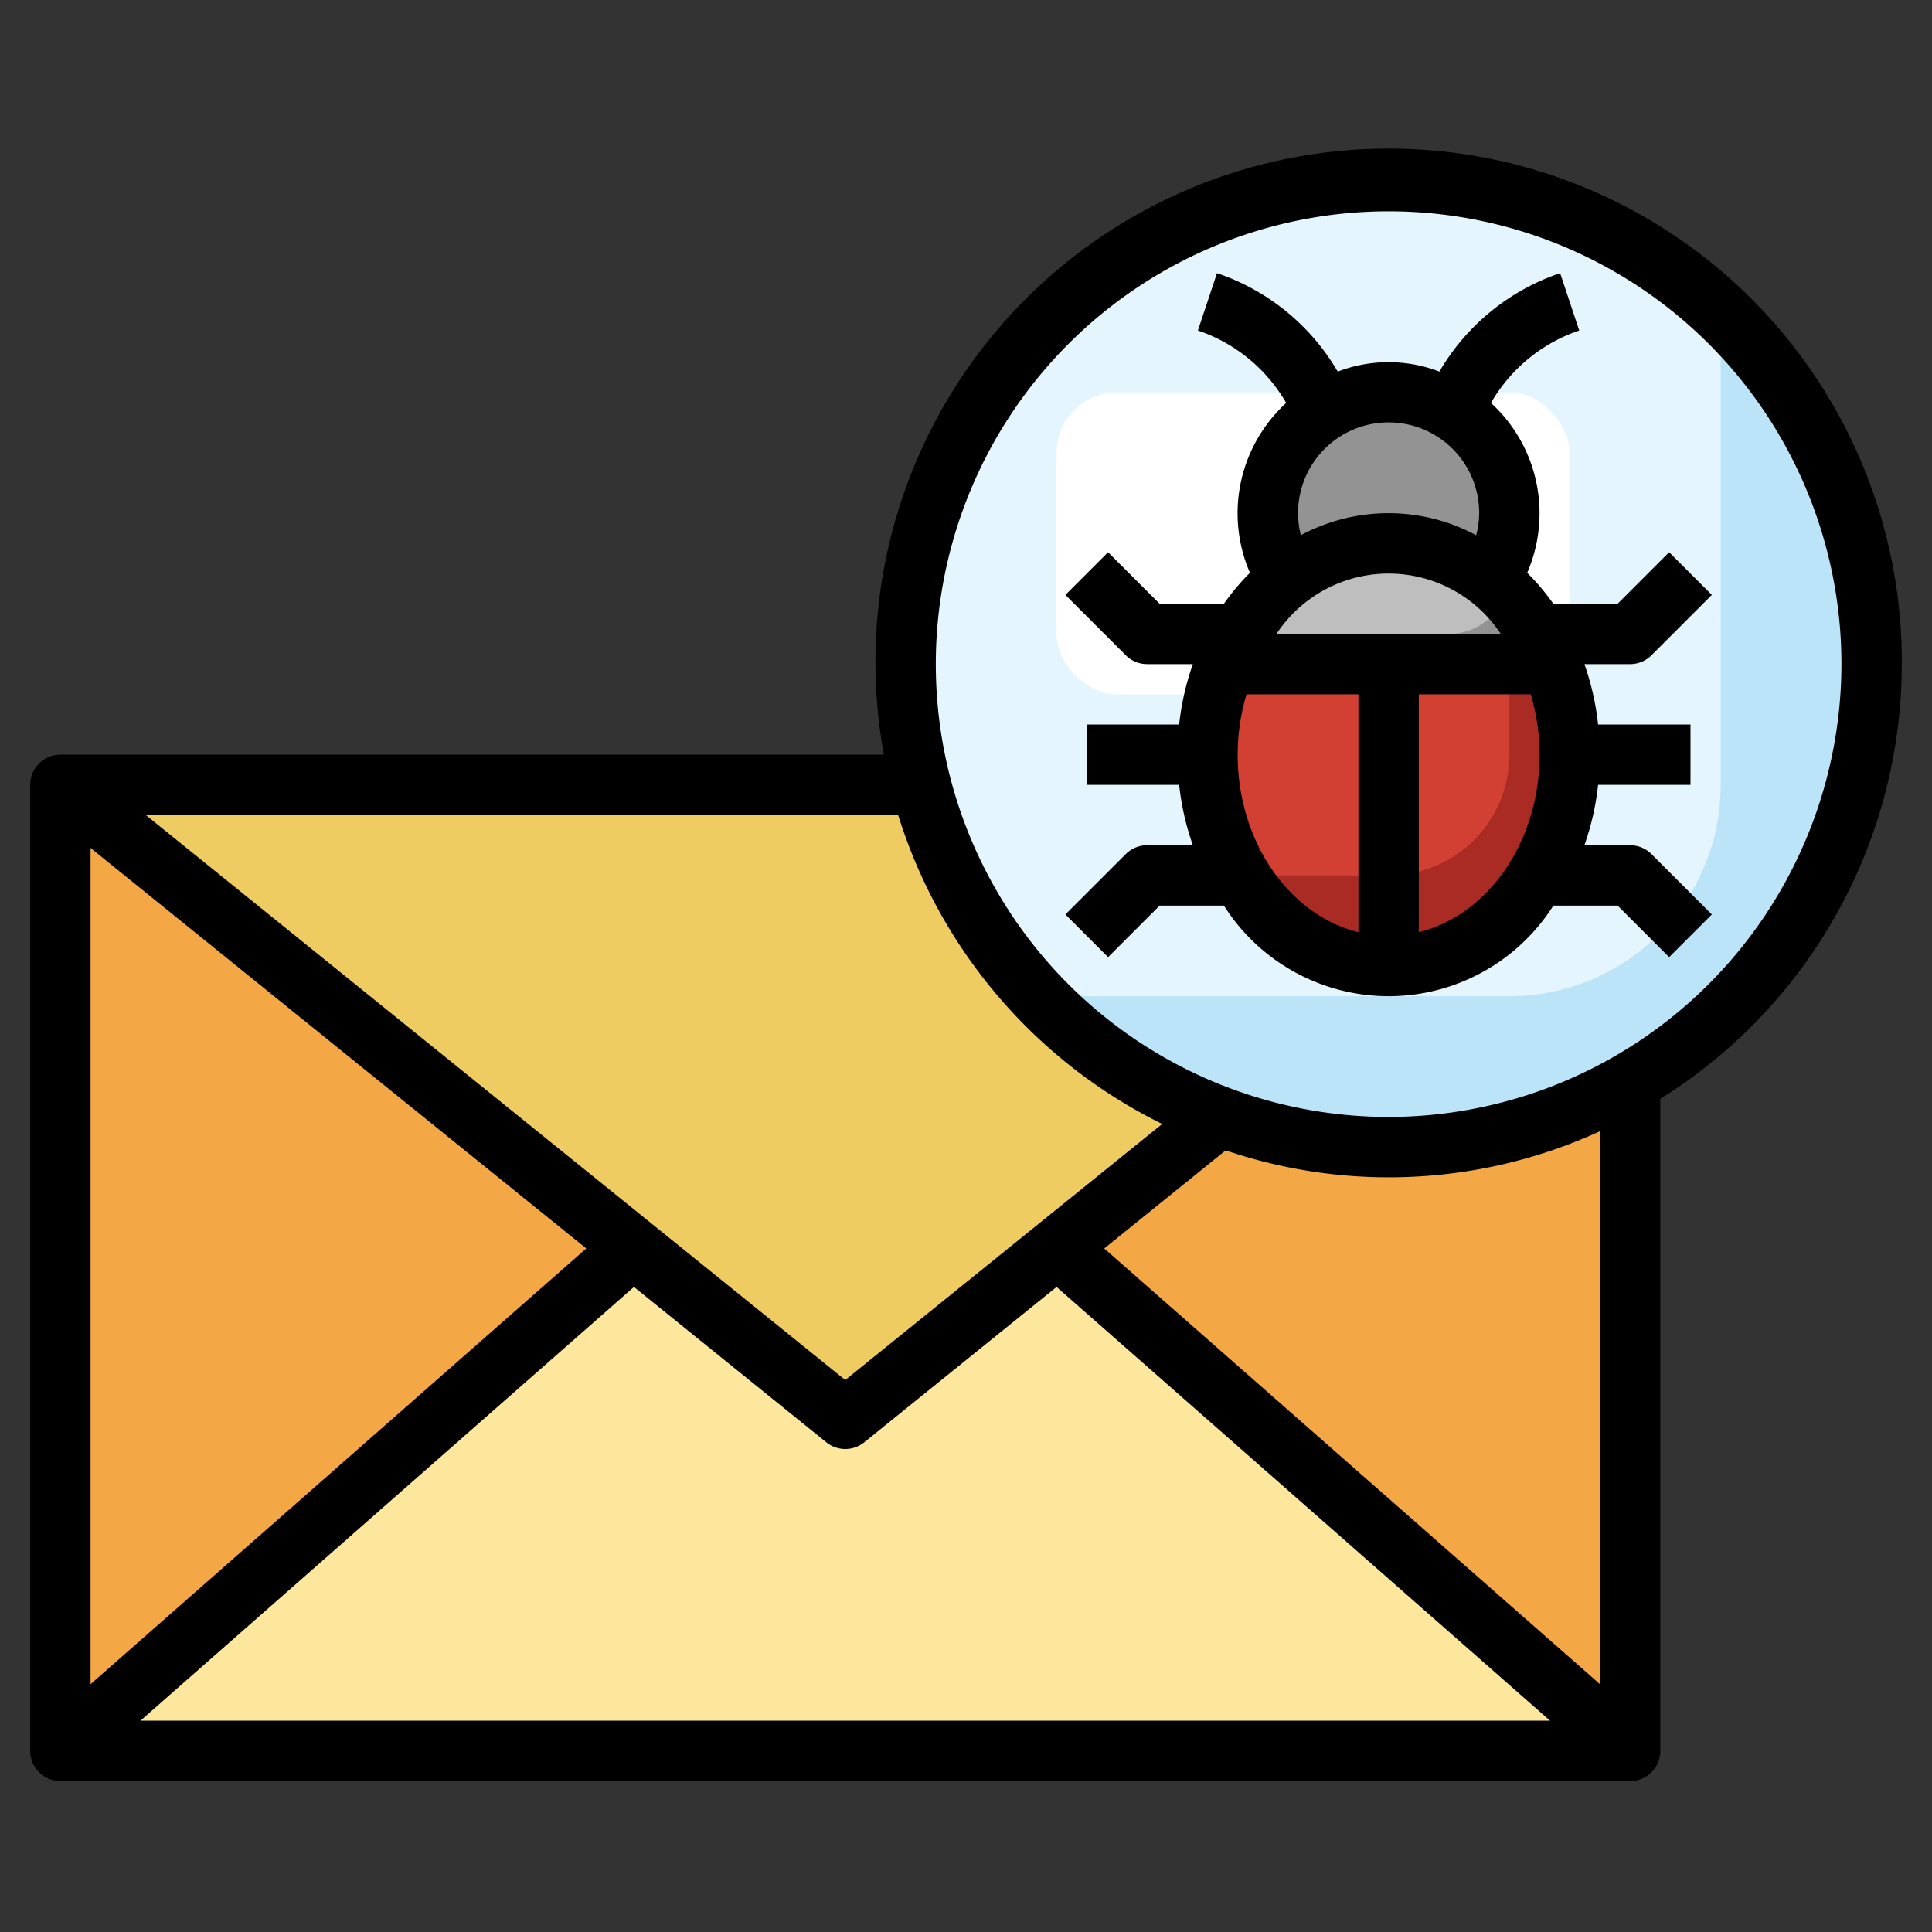 <svg height="512" viewBox="0 0 64 64" width="512" xmlns="http://www.w3.org/2000/svg"><rect x="0" y="0" width="64" height="64" fill="#333333" stroke="none"/><g id="Layer_15" data-name="Layer 15"><path d="m2 26h52v32h-52z" fill="#f3a845"/><path d="m2 26 26 21 26-21z" fill="#eecc61"/><path d="m28 47-7.027-5.676-18.973 16.676h52l-18.973-16.676z" fill="#fce79c"/><circle cx="46" cy="22" fill="#bce4f8" r="16"/><path d="m46 6a15.985 15.985 0 0 0 -11.6 27h15.6a7 7 0 0 0 7-7v-15.6a15.929 15.929 0 0 0 -11-4.4z" fill="#e4f5fd"/><rect fill="#fff" height="10" rx="2" width="17" x="35" y="13"/><ellipse cx="46" cy="25" fill="#aa2b24" rx="6" ry="7"/><path d="m50 19.793a5.525 5.525 0 0 0 -4-1.793c-3.314 0-6 3.134-6 7a7.786 7.786 0 0 0 1.08 4h4.92a4 4 0 0 0 4-4z" fill="#d24034"/><path d="m40.585 22h10.83a6.007 6.007 0 0 0 -5.415-4 6.007 6.007 0 0 0 -5.415 4z" fill="#939393"/><path d="m46 18a5.37 5.37 0 0 1 3.338 1.2 4 4 0 1 0 -6.676 0 5.37 5.37 0 0 1 3.338-1.2z" fill="#939393"/><path d="m48 21a1.993 1.993 0 0 0 1.877-1.332 5.485 5.485 0 0 0 -3.877-1.668 5.786 5.786 0 0 0 -4.906 3z" fill="#bebebe"/><path d="m54 28h-1.515a8.838 8.838 0 0 0 .454-2h3.061v-2h-3.061a8.838 8.838 0 0 0 -.454-2h1.515a1 1 0 0 0 .707-.293l2-2-1.414-1.414-1.707 1.707h-2.13a7.654 7.654 0 0 0 -.866-1.025 4.953 4.953 0 0 0 -1.2-5.626 5.34 5.34 0 0 1 2.924-2.4l-.632-1.9a7.359 7.359 0 0 0 -4 3.261 4.7 4.7 0 0 0 -3.368 0 7.359 7.359 0 0 0 -4-3.261l-.632 1.9a5.34 5.34 0 0 1 2.924 2.4 4.953 4.953 0 0 0 -1.2 5.626 7.654 7.654 0 0 0 -.862 1.025h-2.13l-1.707-1.707-1.414 1.414 2 2a1 1 0 0 0 .707.293h1.515a8.838 8.838 0 0 0 -.454 2h-3.061v2h3.061a8.838 8.838 0 0 0 .454 2h-1.515a1 1 0 0 0 -.707.293l-2 2 1.414 1.414 1.707-1.707h2.13a6.461 6.461 0 0 0 10.912 0h2.13l1.707 1.707 1.414-1.414-2-2a1 1 0 0 0 -.707-.293zm-11.716-7a4.452 4.452 0 0 1 7.432 0zm6.716-4a2.984 2.984 0 0 1 -.1.73 6.141 6.141 0 0 0 -5.808 0 3 3 0 1 1 5.908-.73zm-8 8a7.022 7.022 0 0 1 .292-2h3.708v7.879c-2.279-.558-4-2.979-4-5.879zm6 5.879v-7.879h3.708a7.022 7.022 0 0 1 .292 2c0 2.9-1.721 5.321-4 5.879z"/><path d="m63 22a17 17 0 1 0 -33.719 3h-27.281a1 1 0 0 0 -1 1v32a1 1 0 0 0 1 1h52a1 1 0 0 0 1-1v-21.6a16.988 16.988 0 0 0 8-14.4zm-24.5 15.233-10.5 8.482-23.17-18.715h24.923a17.064 17.064 0 0 0 8.747 10.233zm-19.079 4.124-16.421 14.433v-27.7zm1.579 1.274 6.373 5.147a1 1 0 0 0 1.256 0l6.371-5.146 16.348 14.368h-46.696zm32 13.159-16.421-14.433 4.023-3.25a16.794 16.794 0 0 0 12.398-.633zm-7-18.79a15 15 0 1 1 15-15 15.017 15.017 0 0 1 -15 15z"/></g></svg>